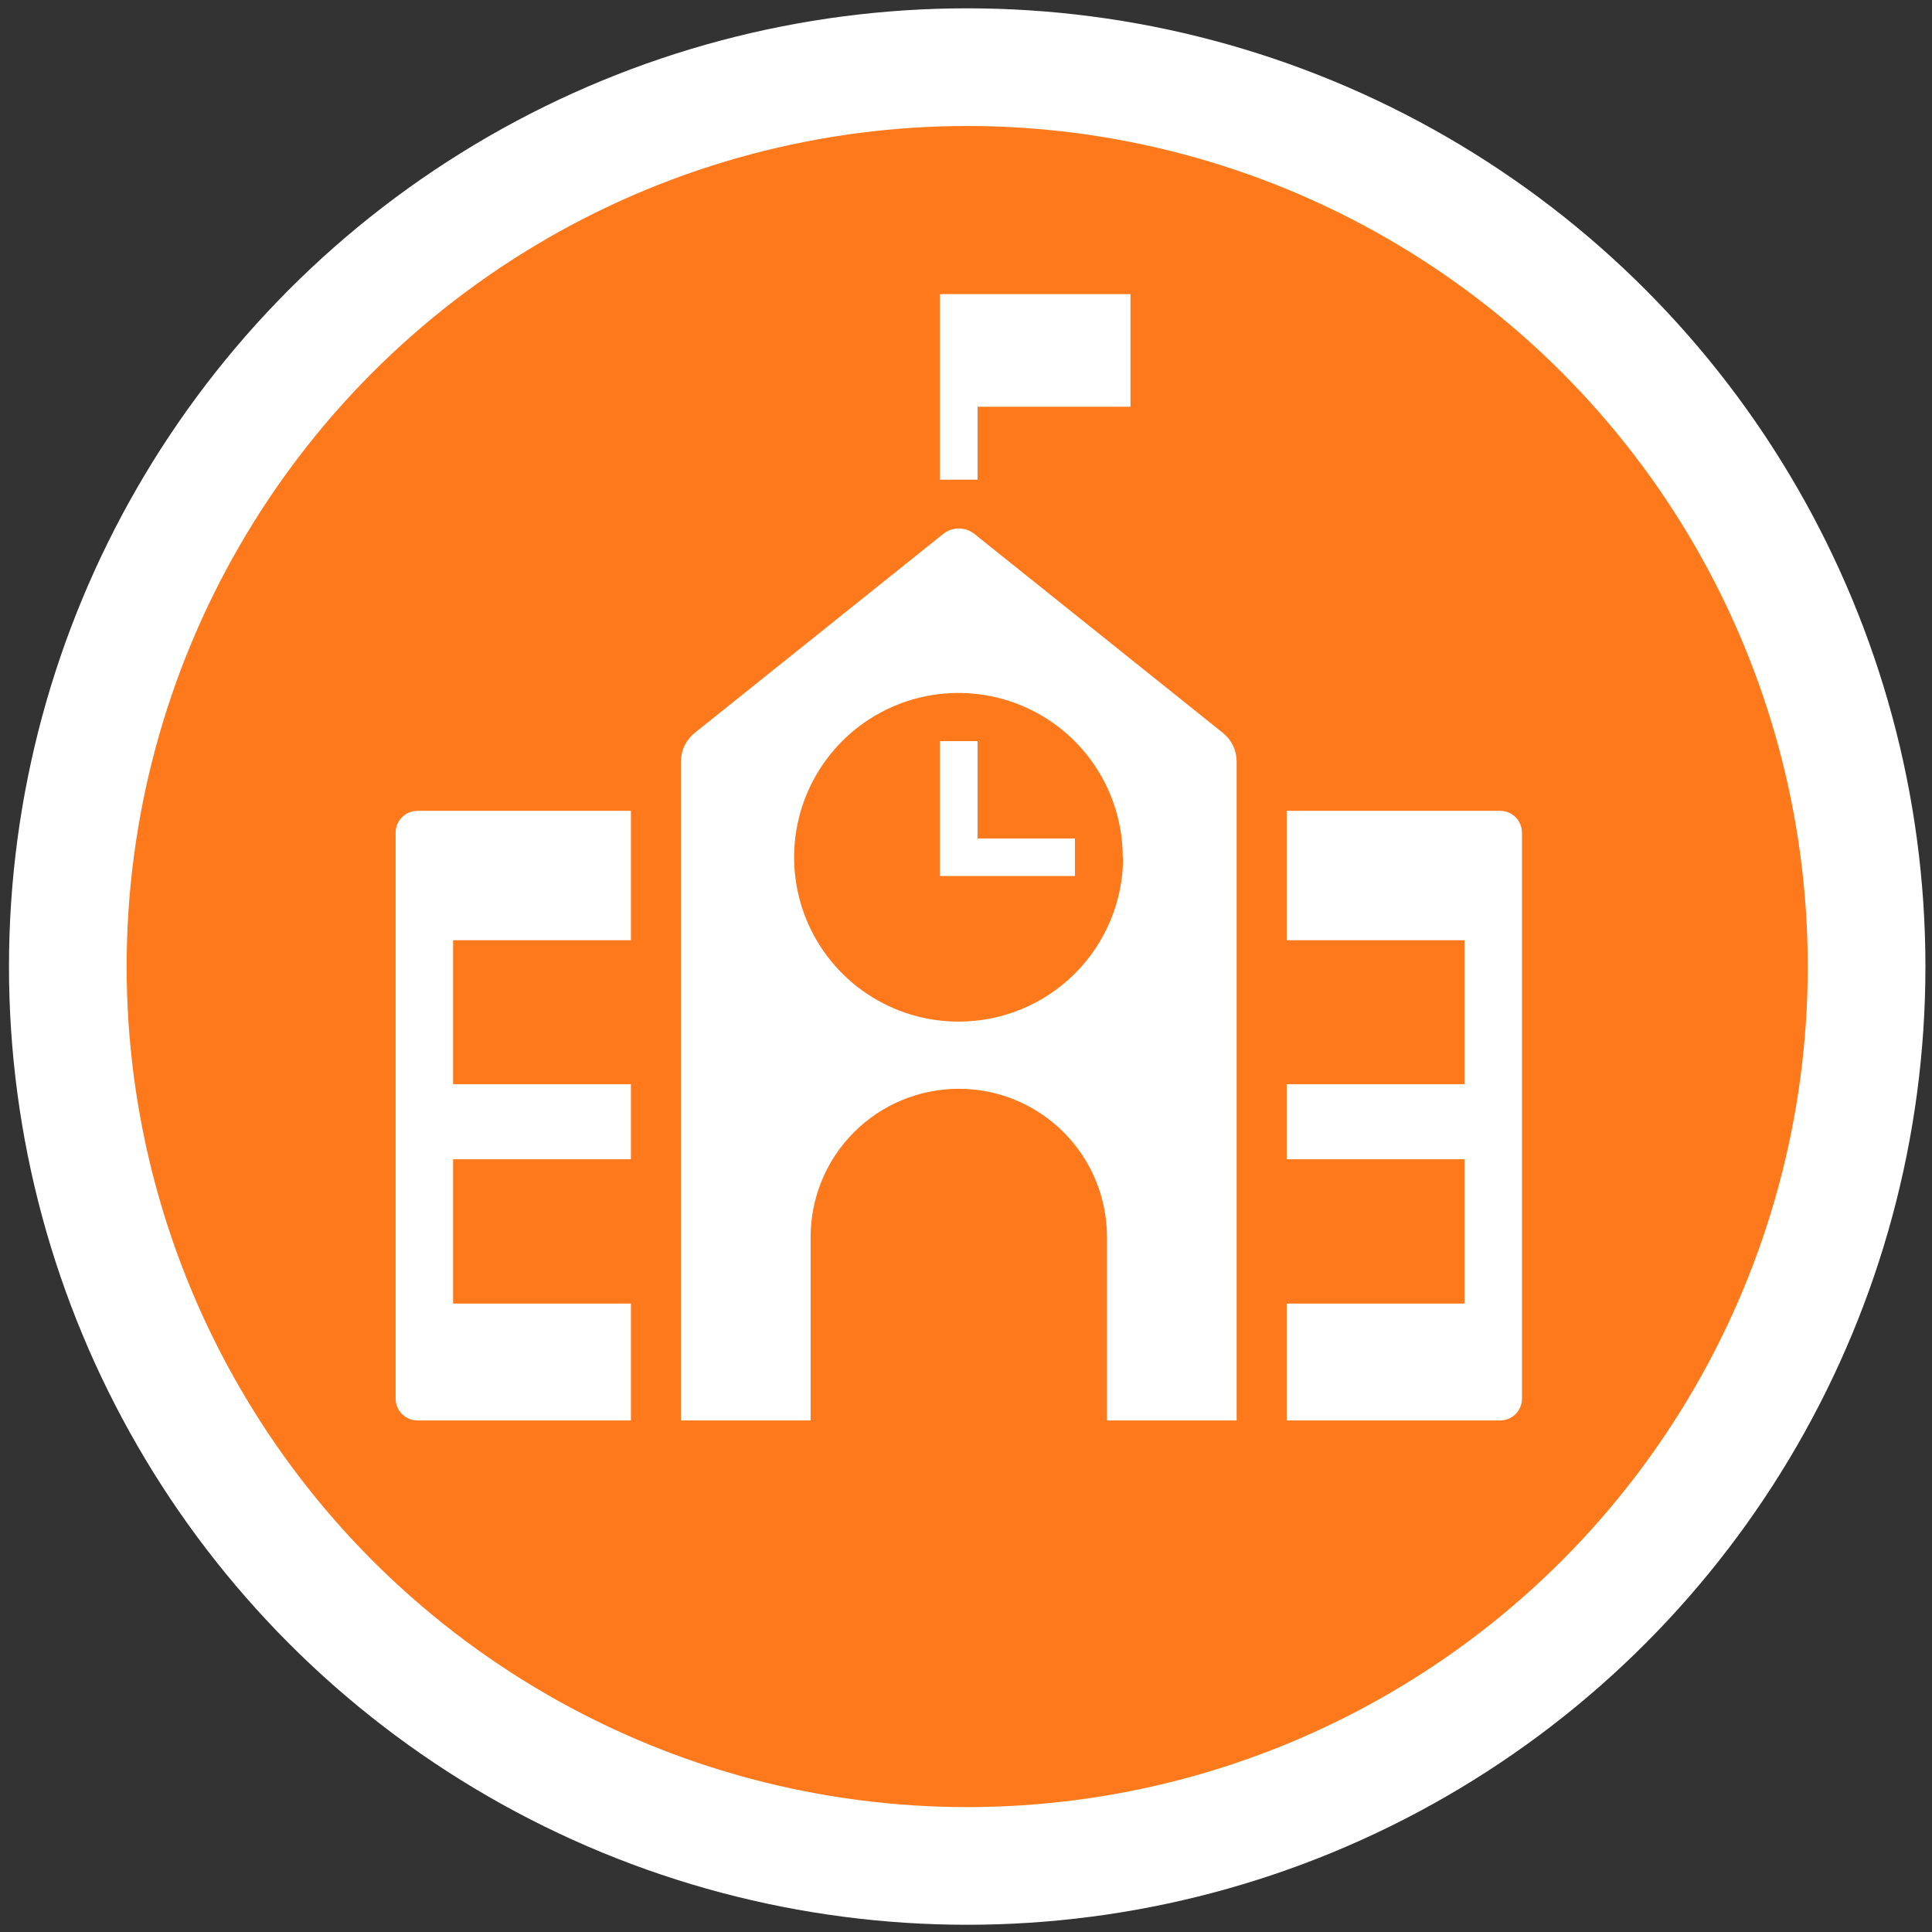 <?xml version="1.0" encoding="UTF-8"?> <svg xmlns="http://www.w3.org/2000/svg" width="138" height="138" viewBox="0 0 138 138" fill="none"><rect x="0" y="0" width="138" height="138" fill="#333333" stroke="none"/> <circle cx="69.086" cy="69.039" r="64.242" fill="#FE791C" stroke="white" stroke-width="8.405"></circle> <g clip-path="url(#clip0_256_31)"> <path d="M91.906 57.917H107.157C107.565 57.917 107.956 58.078 108.247 58.364C108.538 58.65 108.705 59.038 108.712 59.446V99.905C108.712 100.317 108.548 100.713 108.256 101.004C107.965 101.296 107.569 101.46 107.157 101.46H91.906V93.111H104.609V82.804H91.906V77.441H104.609V67.161H91.906V57.917ZM45.065 67.161V57.917H29.815C29.407 57.917 29.016 58.078 28.725 58.364C28.434 58.65 28.267 59.038 28.26 59.446V99.905C28.26 100.317 28.424 100.713 28.715 101.004C29.007 101.296 29.403 101.46 29.815 101.46H45.065V93.111H32.363V82.804H45.065V77.441H32.363V67.161H45.065ZM69.827 52.938H67.145V62.575H76.781V59.893H69.827V52.938ZM69.827 29.053H80.75V21.008H67.145V34.265H69.827V29.053ZM87.347 52.348C87.654 52.593 87.901 52.903 88.072 53.255C88.242 53.608 88.33 53.995 88.331 54.387V101.46H79.07V88.355C79.07 85.548 77.955 82.856 75.97 80.871C73.985 78.886 71.293 77.771 68.486 77.771C65.679 77.771 62.987 78.886 61.002 80.871C59.017 82.856 57.902 85.548 57.902 88.355V101.46H48.641V54.387C48.642 53.995 48.73 53.608 48.9 53.255C49.071 52.903 49.318 52.593 49.624 52.348L67.342 38.162C67.663 37.894 68.068 37.748 68.486 37.748C68.904 37.748 69.309 37.894 69.63 38.162L87.347 52.348ZM80.196 61.234C80.196 58.911 79.507 56.641 78.216 54.71C76.925 52.78 75.091 51.275 72.944 50.388C70.798 49.5 68.437 49.269 66.159 49.724C63.882 50.179 61.791 51.3 60.15 52.944C58.51 54.588 57.394 56.682 56.944 58.961C56.494 61.239 56.731 63.6 57.623 65.744C58.516 67.888 60.024 69.72 61.958 71.006C63.892 72.293 66.163 72.976 68.486 72.971C71.599 72.971 74.584 71.734 76.785 69.533C78.986 67.332 80.223 64.347 80.223 61.234H80.196Z" fill="white"></path> </g> <defs> <clipPath id="clip0_256_31"> <rect width="80.452" height="80.452" fill="white" transform="translate(28.26 21.008)"></rect> </clipPath> </defs> </svg> 